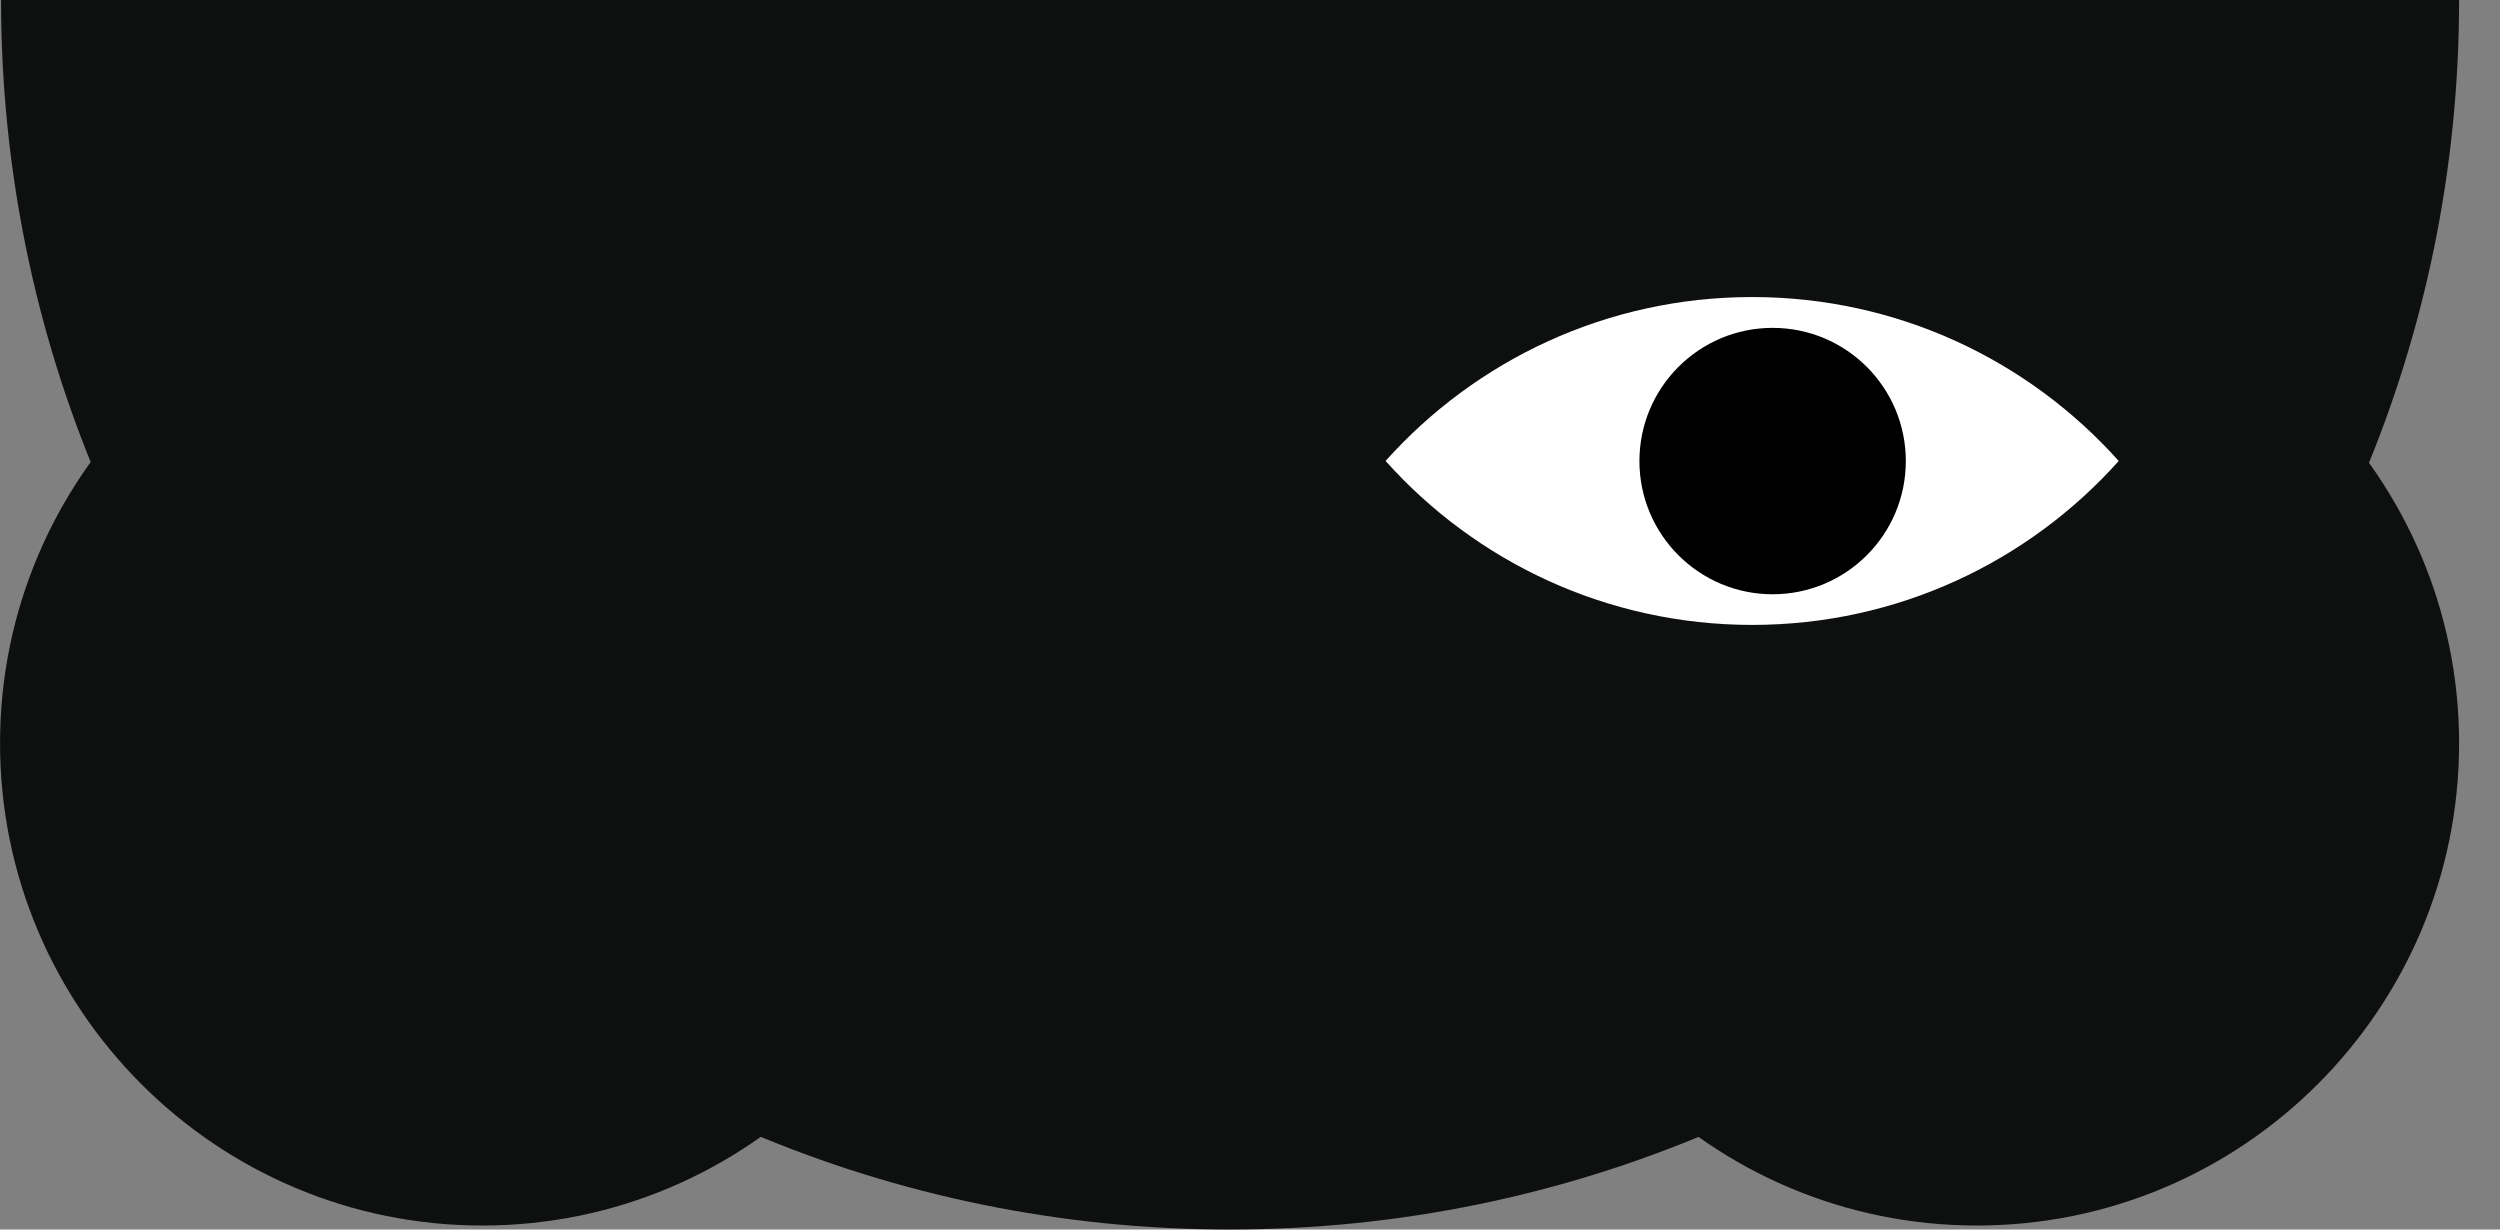 <svg width="61" height="30" viewBox="0 0 61 30" fill="none" xmlns="http://www.w3.org/2000/svg">
<rect x="0" y="0" width="61" height="30" fill="#808080" stroke="none"/>
<path d="M11.768 6.369C18.259 6.369 23.534 11.645 23.534 18.136C23.534 24.627 18.259 29.903 11.768 29.903C5.276 29.903 0.001 24.627 0.001 18.136C0.001 11.645 5.276 6.369 11.768 6.369Z" fill="#0E0F0F"/>
<path d="M48.235 6.369C54.727 6.369 60.002 11.645 60.002 18.136C60.002 24.627 54.727 29.903 48.235 29.903C41.744 29.903 36.469 24.627 36.469 18.136C36.444 11.645 41.72 6.369 48.235 6.369Z" fill="#0E0F0F"/>
<path d="M0.026 0H60.002C60.002 16.556 46.582 30 30.002 30C13.446 30 0.026 16.58 0.026 0Z" fill="#0E0F0F"/>
<path fill-rule="evenodd" clip-rule="evenodd" d="M33.808 11.247C36.005 8.793 39.197 7.248 42.75 7.248C46.305 7.247 49.499 8.792 51.697 11.248C49.501 13.702 46.309 15.247 42.756 15.248C39.201 15.248 36.006 13.703 33.808 11.247Z" fill="white"/>
<ellipse cx="43.252" cy="11.25" rx="3.25" ry="3.25" fill="black"/>
</svg>
